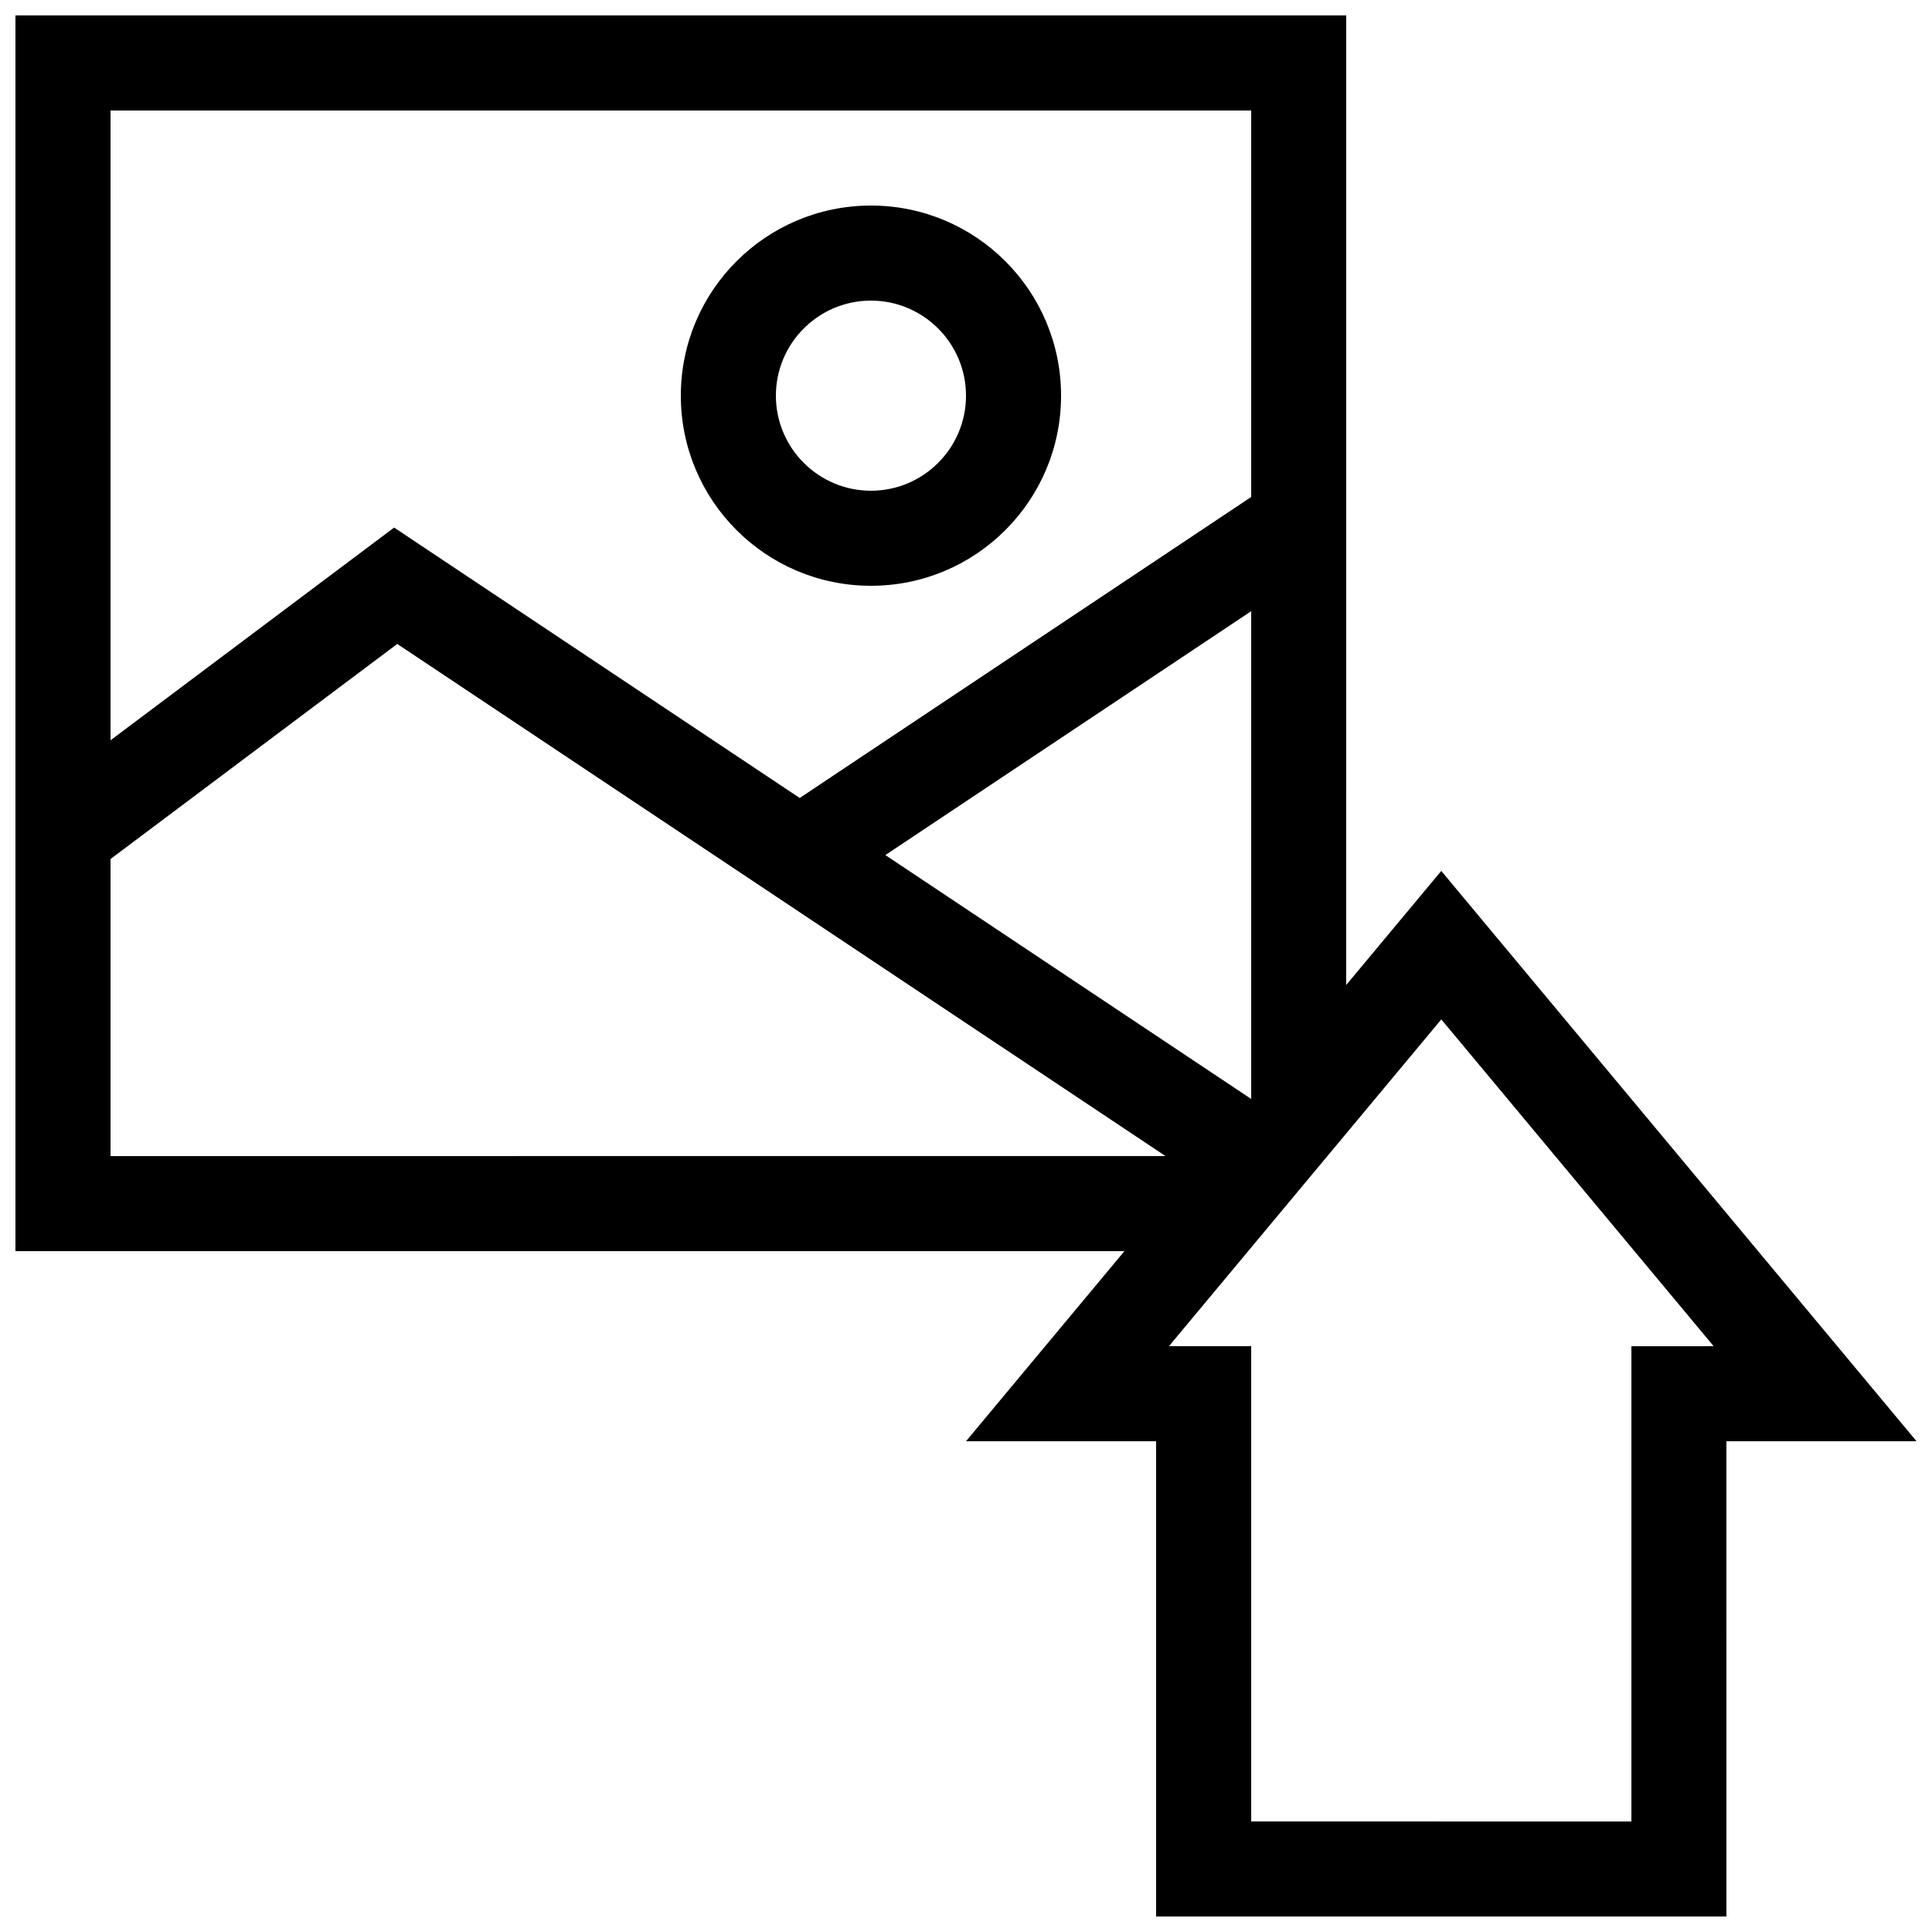 <?xml version="1.0" encoding="UTF-8"?>
<!-- Uploaded to: ICON Repo, www.svgrepo.com, Generator: ICON Repo Mixer Tools -->
<svg width="800px" height="800px" version="1.1" viewBox="144 144 512 512" xmlns="http://www.w3.org/2000/svg">
 <defs>
  <clipPath id="a">
   <path d="m148.09 148.09h503.81v503.81h-503.81z"/>
  </clipPath>
 </defs>
 <g clip-path="url(#a)">
  <path d="m374.81 299.24c27.82 0 50.383-22.562 50.383-50.383 0-27.82-22.562-50.383-50.383-50.383-27.82 0-50.383 22.562-50.383 50.383 0 27.82 22.562 50.383 50.383 50.383zm0-75.574c13.898 0 25.191 11.305 25.191 25.191 0 13.891-11.289 25.191-25.191 25.191-13.898 0-25.191-11.301-25.191-25.191 0-13.887 11.289-25.191 25.191-25.191zm151.14 151.14-25.191 30.23 0.004-256.95h-352.67v327.48h293.89l-41.984 50.379h50.383v125.95h151.14l-0.004-125.95h50.383zm-352.66-201.52h302.29v102.42l-119.65 79.77-107.48-71.664-75.152 56.367zm302.29 132.69v129.26l-96.945-64.629zm-302.29 144.4v-78.727l75.988-56.996 203.59 135.72zm403.05 50.383v125.95l-100.76-0.004v-125.95h-21.793l72.172-86.602 72.176 86.602z"/>
 </g>
</svg>